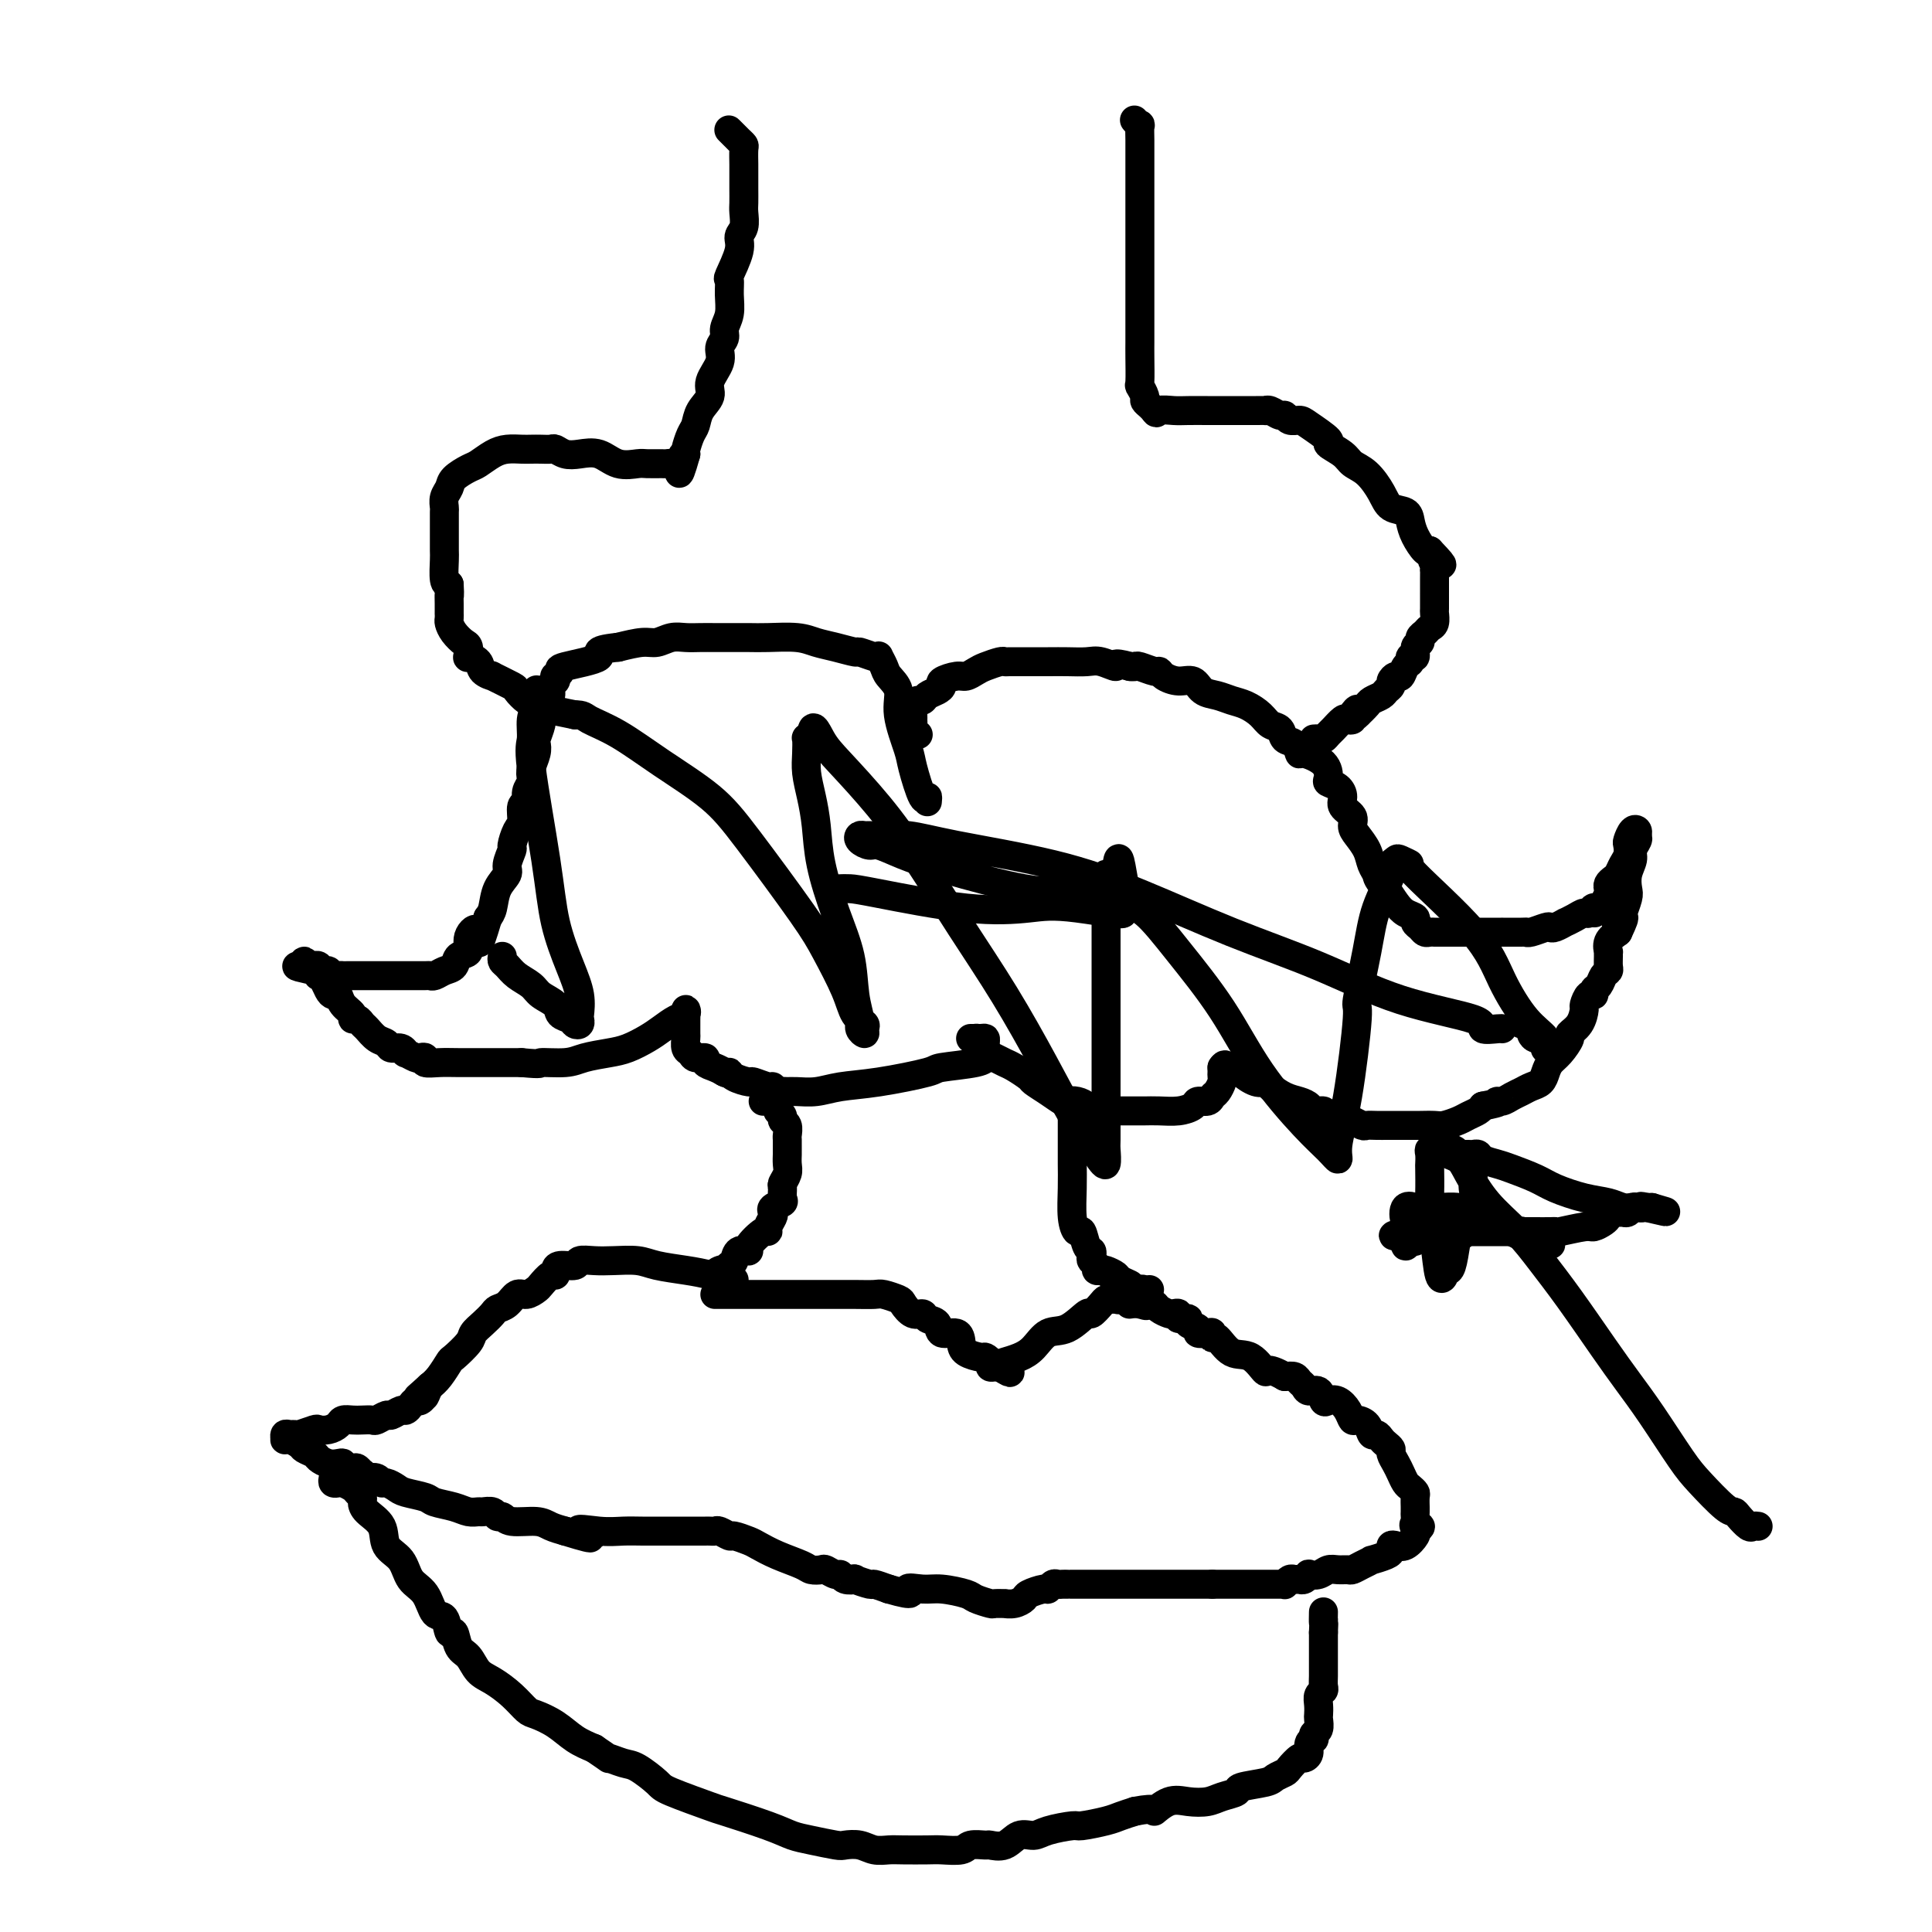 <svg viewBox='0 0 400 400' version='1.1' xmlns='http://www.w3.org/2000/svg' xmlns:xlink='http://www.w3.org/1999/xlink'><g fill='none' stroke='#000000' stroke-width='6' stroke-linecap='round' stroke-linejoin='round'><path d='M192,166c0.056,-0.585 0.112,-1.170 0,-1c-0.112,0.170 -0.392,1.095 -1,0c-0.608,-1.095 -1.543,-4.208 -2,-6c-0.457,-1.792 -0.437,-2.261 -1,-4c-0.563,-1.739 -1.710,-4.746 -2,-7c-0.290,-2.254 0.276,-3.753 0,-5c-0.276,-1.247 -1.395,-2.242 -2,-3c-0.605,-0.758 -0.695,-1.279 -1,-2c-0.305,-0.721 -0.825,-1.642 -1,-2c-0.175,-0.358 -0.006,-0.151 0,0c0.006,0.151 -0.151,0.248 -1,0c-0.849,-0.248 -2.391,-0.841 -3,-1c-0.609,-0.159 -0.284,0.115 -1,0c-0.716,-0.115 -2.473,-0.619 -4,-1c-1.527,-0.381 -2.825,-0.638 -4,-1c-1.175,-0.362 -2.229,-0.829 -4,-1c-1.771,-0.171 -4.259,-0.046 -6,0c-1.741,0.046 -2.734,0.013 -4,0c-1.266,-0.013 -2.803,-0.004 -4,0c-1.197,0.004 -2.053,0.005 -3,0c-0.947,-0.005 -1.984,-0.016 -3,0c-1.016,0.016 -2.010,0.060 -3,0c-0.990,-0.060 -1.977,-0.222 -3,0c-1.023,0.222 -2.083,0.829 -3,1c-0.917,0.171 -1.691,-0.094 -3,0c-1.309,0.094 -3.155,0.547 -5,1'/><path d='M128,134c-6.217,0.653 -3.260,1.284 -4,2c-0.740,0.716 -5.178,1.516 -7,2c-1.822,0.484 -1.028,0.654 -1,1c0.028,0.346 -0.709,0.870 -1,1c-0.291,0.130 -0.135,-0.135 0,0c0.135,0.135 0.247,0.669 0,1c-0.247,0.331 -0.855,0.460 -1,1c-0.145,0.540 0.172,1.490 0,2c-0.172,0.510 -0.834,0.578 -1,1c-0.166,0.422 0.166,1.198 0,2c-0.166,0.802 -0.828,1.632 -1,2c-0.172,0.368 0.146,0.276 0,1c-0.146,0.724 -0.757,2.264 -1,3c-0.243,0.736 -0.116,0.669 0,1c0.116,0.331 0.223,1.061 0,2c-0.223,0.939 -0.777,2.087 -1,3c-0.223,0.913 -0.116,1.591 0,2c0.116,0.409 0.242,0.551 0,1c-0.242,0.449 -0.852,1.207 -1,2c-0.148,0.793 0.167,1.621 0,2c-0.167,0.379 -0.814,0.309 -1,1c-0.186,0.691 0.090,2.142 0,3c-0.090,0.858 -0.544,1.121 -1,2c-0.456,0.879 -0.914,2.373 -1,3c-0.086,0.627 0.198,0.388 0,1c-0.198,0.612 -0.879,2.076 -1,3c-0.121,0.924 0.318,1.310 0,2c-0.318,0.690 -1.393,1.686 -2,3c-0.607,1.314 -0.745,2.947 -1,4c-0.255,1.053 -0.628,1.527 -1,2'/><path d='M101,190c-2.489,8.400 -1.713,4.401 -2,3c-0.287,-1.401 -1.638,-0.205 -2,1c-0.362,1.205 0.264,2.418 0,3c-0.264,0.582 -1.419,0.534 -2,1c-0.581,0.466 -0.587,1.445 -1,2c-0.413,0.555 -1.232,0.685 -2,1c-0.768,0.315 -1.486,0.817 -2,1c-0.514,0.183 -0.823,0.049 -1,0c-0.177,-0.049 -0.223,-0.013 -1,0c-0.777,0.013 -2.284,0.004 -3,0c-0.716,-0.004 -0.641,-0.001 -1,0c-0.359,0.001 -1.152,0.000 -2,0c-0.848,-0.000 -1.751,-0.000 -2,0c-0.249,0.000 0.158,-0.000 0,0c-0.158,0.000 -0.879,0.000 -2,0c-1.121,-0.000 -2.642,-0.000 -3,0c-0.358,0.000 0.446,0.001 0,0c-0.446,-0.001 -2.143,-0.004 -3,0c-0.857,0.004 -0.874,0.016 -1,0c-0.126,-0.016 -0.362,-0.061 -1,0c-0.638,0.061 -1.676,0.226 -2,0c-0.324,-0.226 0.068,-0.844 0,-1c-0.068,-0.156 -0.596,0.150 -1,0c-0.404,-0.150 -0.683,-0.756 -1,-1c-0.317,-0.244 -0.673,-0.127 -1,0c-0.327,0.127 -0.627,0.265 -1,0c-0.373,-0.265 -0.821,-0.933 -1,-1c-0.179,-0.067 -0.090,0.466 0,1'/><path d='M63,200c-3.788,-0.146 0.242,0.489 2,1c1.758,0.511 1.245,0.898 1,1c-0.245,0.102 -0.220,-0.079 0,0c0.220,0.079 0.635,0.419 1,1c0.365,0.581 0.680,1.402 1,2c0.320,0.598 0.645,0.973 1,1c0.355,0.027 0.739,-0.295 1,0c0.261,0.295 0.399,1.207 1,2c0.601,0.793 1.666,1.468 2,2c0.334,0.532 -0.062,0.920 0,1c0.062,0.080 0.584,-0.148 1,0c0.416,0.148 0.726,0.671 1,1c0.274,0.329 0.511,0.465 1,1c0.489,0.535 1.232,1.468 2,2c0.768,0.532 1.563,0.663 2,1c0.437,0.337 0.516,0.878 1,1c0.484,0.122 1.372,-0.177 2,0c0.628,0.177 0.996,0.831 1,1c0.004,0.169 -0.355,-0.147 0,0c0.355,0.147 1.424,0.757 2,1c0.576,0.243 0.658,0.118 1,0c0.342,-0.118 0.942,-0.228 1,0c0.058,0.228 -0.426,0.793 0,1c0.426,0.207 1.764,0.055 3,0c1.236,-0.055 2.371,-0.015 4,0c1.629,0.015 3.751,0.004 6,0c2.249,-0.004 4.624,-0.002 7,0'/><path d='M108,220c4.826,0.452 3.392,0.080 4,0c0.608,-0.080 3.258,0.130 5,0c1.742,-0.130 2.577,-0.601 4,-1c1.423,-0.399 3.434,-0.727 5,-1c1.566,-0.273 2.686,-0.493 4,-1c1.314,-0.507 2.821,-1.303 4,-2c1.179,-0.697 2.029,-1.294 3,-2c0.971,-0.706 2.064,-1.519 3,-2c0.936,-0.481 1.715,-0.629 2,-1c0.285,-0.371 0.076,-0.964 0,-1c-0.076,-0.036 -0.020,0.486 0,1c0.020,0.514 0.005,1.020 0,1c-0.005,-0.020 0.002,-0.567 0,0c-0.002,0.567 -0.013,2.247 0,3c0.013,0.753 0.050,0.579 0,1c-0.050,0.421 -0.187,1.436 0,2c0.187,0.564 0.697,0.676 1,1c0.303,0.324 0.399,0.860 1,1c0.601,0.140 1.708,-0.117 2,0c0.292,0.117 -0.229,0.608 0,1c0.229,0.392 1.208,0.683 2,1c0.792,0.317 1.396,0.658 2,1'/><path d='M150,222c1.451,0.730 1.079,0.056 1,0c-0.079,-0.056 0.136,0.506 1,1c0.864,0.494 2.378,0.921 3,1c0.622,0.079 0.352,-0.189 1,0c0.648,0.189 2.215,0.835 3,1c0.785,0.165 0.789,-0.152 1,0c0.211,0.152 0.628,0.774 1,1c0.372,0.226 0.698,0.057 1,0c0.302,-0.057 0.581,-0.003 1,0c0.419,0.003 0.978,-0.044 2,0c1.022,0.044 2.506,0.181 4,0c1.494,-0.181 2.999,-0.678 5,-1c2.001,-0.322 4.498,-0.468 8,-1c3.502,-0.532 8.010,-1.448 10,-2c1.990,-0.552 1.461,-0.738 3,-1c1.539,-0.262 5.144,-0.598 7,-1c1.856,-0.402 1.962,-0.868 2,-1c0.038,-0.132 0.009,0.070 0,0c-0.009,-0.070 0.004,-0.411 0,-1c-0.004,-0.589 -0.023,-1.426 0,-2c0.023,-0.574 0.089,-0.886 0,-1c-0.089,-0.114 -0.332,-0.031 -1,0c-0.668,0.031 -1.762,0.009 -2,0c-0.238,-0.009 0.381,-0.004 1,0'/><path d='M202,215c0.478,-0.369 1.674,1.210 2,2c0.326,0.790 -0.217,0.793 0,1c0.217,0.207 1.194,0.618 2,1c0.806,0.382 1.440,0.735 2,1c0.560,0.265 1.047,0.443 2,1c0.953,0.557 2.373,1.494 3,2c0.627,0.506 0.461,0.580 1,1c0.539,0.420 1.783,1.187 3,2c1.217,0.813 2.405,1.672 3,2c0.595,0.328 0.595,0.126 1,0c0.405,-0.126 1.216,-0.177 2,0c0.784,0.177 1.542,0.583 2,1c0.458,0.417 0.616,0.844 1,1c0.384,0.156 0.994,0.042 2,0c1.006,-0.042 2.407,-0.011 3,0c0.593,0.011 0.378,0.004 1,0c0.622,-0.004 2.083,-0.004 3,0c0.917,0.004 1.291,0.011 2,0c0.709,-0.011 1.752,-0.041 3,0c1.248,0.041 2.702,0.151 4,0c1.298,-0.151 2.442,-0.564 3,-1c0.558,-0.436 0.532,-0.894 1,-1c0.468,-0.106 1.432,0.140 2,0c0.568,-0.140 0.741,-0.667 1,-1c0.259,-0.333 0.605,-0.471 1,-1c0.395,-0.529 0.838,-1.448 1,-2c0.162,-0.552 0.043,-0.735 0,-1c-0.043,-0.265 -0.012,-0.610 0,-1c0.012,-0.390 0.003,-0.826 0,-1c-0.003,-0.174 -0.002,-0.087 0,0'/><path d='M253,221c0.665,-1.085 0.829,-0.297 1,0c0.171,0.297 0.351,0.103 1,0c0.649,-0.103 1.769,-0.117 2,0c0.231,0.117 -0.427,0.364 0,1c0.427,0.636 1.938,1.662 3,2c1.062,0.338 1.675,-0.012 2,0c0.325,0.012 0.362,0.385 1,1c0.638,0.615 1.877,1.470 3,2c1.123,0.530 2.129,0.733 3,1c0.871,0.267 1.607,0.597 2,1c0.393,0.403 0.443,0.877 1,1c0.557,0.123 1.620,-0.107 2,0c0.380,0.107 0.076,0.550 1,1c0.924,0.450 3.076,0.905 4,1c0.924,0.095 0.619,-0.171 1,0c0.381,0.171 1.447,0.778 2,1c0.553,0.222 0.593,0.060 1,0c0.407,-0.060 1.182,-0.016 2,0c0.818,0.016 1.679,0.004 2,0c0.321,-0.004 0.101,-0.000 1,0c0.899,0.000 2.916,-0.003 4,0c1.084,0.003 1.235,0.012 2,0c0.765,-0.012 2.145,-0.045 3,0c0.855,0.045 1.185,0.167 2,0c0.815,-0.167 2.115,-0.622 3,-1c0.885,-0.378 1.354,-0.679 2,-1c0.646,-0.321 1.470,-0.663 2,-1c0.530,-0.337 0.765,-0.668 1,-1'/><path d='M307,229c4.512,-0.858 3.292,-1.004 3,-1c-0.292,0.004 0.345,0.156 1,0c0.655,-0.156 1.327,-0.622 2,-1c0.673,-0.378 1.345,-0.668 2,-1c0.655,-0.332 1.291,-0.707 2,-1c0.709,-0.293 1.490,-0.506 2,-1c0.510,-0.494 0.748,-1.270 1,-2c0.252,-0.730 0.519,-1.416 1,-2c0.481,-0.584 1.176,-1.067 2,-2c0.824,-0.933 1.775,-2.314 2,-3c0.225,-0.686 -0.277,-0.675 0,-1c0.277,-0.325 1.332,-0.986 2,-2c0.668,-1.014 0.949,-2.380 1,-3c0.051,-0.620 -0.127,-0.494 0,-1c0.127,-0.506 0.559,-1.645 1,-2c0.441,-0.355 0.893,0.073 1,0c0.107,-0.073 -0.129,-0.649 0,-1c0.129,-0.351 0.623,-0.479 1,-1c0.377,-0.521 0.637,-1.436 1,-2c0.363,-0.564 0.830,-0.776 1,-1c0.170,-0.224 0.044,-0.458 0,-1c-0.044,-0.542 -0.006,-1.391 0,-2c0.006,-0.609 -0.019,-0.978 0,-1c0.019,-0.022 0.082,0.302 0,0c-0.082,-0.302 -0.309,-1.229 0,-2c0.309,-0.771 1.155,-1.385 2,-2'/><path d='M335,193c2.338,-4.898 0.683,-2.643 0,-2c-0.683,0.643 -0.393,-0.327 0,-1c0.393,-0.673 0.889,-1.051 1,-1c0.111,0.051 -0.162,0.529 0,0c0.162,-0.529 0.760,-2.067 1,-3c0.240,-0.933 0.121,-1.262 0,-2c-0.121,-0.738 -0.243,-1.885 0,-3c0.243,-1.115 0.850,-2.197 1,-3c0.150,-0.803 -0.159,-1.327 0,-2c0.159,-0.673 0.785,-1.494 1,-2c0.215,-0.506 0.019,-0.698 0,-1c-0.019,-0.302 0.139,-0.716 0,-1c-0.139,-0.284 -0.576,-0.438 -1,0c-0.424,0.438 -0.835,1.469 -1,2c-0.165,0.531 -0.086,0.562 0,1c0.086,0.438 0.177,1.283 0,2c-0.177,0.717 -0.622,1.306 -1,2c-0.378,0.694 -0.689,1.494 -1,2c-0.311,0.506 -0.622,0.717 -1,1c-0.378,0.283 -0.822,0.639 -1,1c-0.178,0.361 -0.089,0.725 0,1c0.089,0.275 0.178,0.459 0,1c-0.178,0.541 -0.622,1.440 -1,2c-0.378,0.560 -0.689,0.780 -1,1'/><path d='M331,188c-1.413,2.102 -0.947,0.357 -1,0c-0.053,-0.357 -0.625,0.674 -1,1c-0.375,0.326 -0.552,-0.053 -1,0c-0.448,0.053 -1.167,0.536 -2,1c-0.833,0.464 -1.779,0.908 -2,1c-0.221,0.092 0.284,-0.168 0,0c-0.284,0.168 -1.358,0.763 -2,1c-0.642,0.237 -0.851,0.116 -1,0c-0.149,-0.116 -0.238,-0.227 -1,0c-0.762,0.227 -2.196,0.793 -3,1c-0.804,0.207 -0.976,0.055 -1,0c-0.024,-0.055 0.102,-0.015 -1,0c-1.102,0.015 -3.430,0.004 -4,0c-0.570,-0.004 0.620,-0.001 0,0c-0.620,0.001 -3.048,0.000 -4,0c-0.952,-0.000 -0.426,-0.000 -1,0c-0.574,0.000 -2.248,0.000 -3,0c-0.752,-0.000 -0.584,-0.000 -1,0c-0.416,0.000 -1.417,0.000 -2,0c-0.583,-0.000 -0.748,-0.000 -1,0c-0.252,0.000 -0.593,0.001 -1,0c-0.407,-0.001 -0.882,-0.003 -1,0c-0.118,0.003 0.122,0.012 0,0c-0.122,-0.012 -0.605,-0.045 -1,0c-0.395,0.045 -0.700,0.167 -1,0c-0.300,-0.167 -0.594,-0.624 -1,-1c-0.406,-0.376 -0.924,-0.670 -1,-1c-0.076,-0.330 0.289,-0.697 0,-1c-0.289,-0.303 -1.232,-0.543 -2,-1c-0.768,-0.457 -1.362,-1.131 -2,-2c-0.638,-0.869 -1.319,-1.935 -2,-3'/><path d='M287,184c-1.948,-1.988 -1.819,-2.458 -2,-3c-0.181,-0.542 -0.673,-1.156 -1,-2c-0.327,-0.844 -0.487,-1.917 -1,-3c-0.513,-1.083 -1.377,-2.177 -2,-3c-0.623,-0.823 -1.006,-1.376 -1,-2c0.006,-0.624 0.400,-1.319 0,-2c-0.400,-0.681 -1.596,-1.347 -2,-2c-0.404,-0.653 -0.017,-1.295 0,-2c0.017,-0.705 -0.335,-1.475 -1,-2c-0.665,-0.525 -1.642,-0.804 -2,-1c-0.358,-0.196 -0.098,-0.308 0,-1c0.098,-0.692 0.033,-1.963 -1,-3c-1.033,-1.037 -3.035,-1.840 -4,-2c-0.965,-0.160 -0.892,0.323 -1,0c-0.108,-0.323 -0.398,-1.451 -1,-2c-0.602,-0.549 -1.515,-0.518 -2,-1c-0.485,-0.482 -0.542,-1.477 -1,-2c-0.458,-0.523 -1.319,-0.574 -2,-1c-0.681,-0.426 -1.184,-1.226 -2,-2c-0.816,-0.774 -1.947,-1.522 -3,-2c-1.053,-0.478 -2.028,-0.688 -3,-1c-0.972,-0.312 -1.941,-0.727 -3,-1c-1.059,-0.273 -2.206,-0.403 -3,-1c-0.794,-0.597 -1.233,-1.662 -2,-2c-0.767,-0.338 -1.862,0.049 -3,0c-1.138,-0.049 -2.318,-0.535 -3,-1c-0.682,-0.465 -0.865,-0.909 -1,-1c-0.135,-0.091 -0.222,0.172 -1,0c-0.778,-0.172 -2.248,-0.777 -3,-1c-0.752,-0.223 -0.786,-0.064 -1,0c-0.214,0.064 -0.607,0.032 -1,0'/><path d='M234,138c-4.245,-1.177 -2.857,-0.119 -3,0c-0.143,0.119 -1.816,-0.700 -3,-1c-1.184,-0.300 -1.879,-0.080 -3,0c-1.121,0.080 -2.668,0.022 -4,0c-1.332,-0.022 -2.449,-0.007 -4,0c-1.551,0.007 -3.536,0.005 -5,0c-1.464,-0.005 -2.409,-0.013 -3,0c-0.591,0.013 -0.830,0.046 -1,0c-0.170,-0.046 -0.271,-0.171 -1,0c-0.729,0.171 -2.088,0.637 -3,1c-0.912,0.363 -1.379,0.622 -2,1c-0.621,0.378 -1.398,0.875 -2,1c-0.602,0.125 -1.030,-0.121 -2,0c-0.970,0.121 -2.484,0.611 -3,1c-0.516,0.389 -0.036,0.678 0,1c0.036,0.322 -0.372,0.677 -1,1c-0.628,0.323 -1.475,0.615 -2,1c-0.525,0.385 -0.729,0.863 -1,1c-0.271,0.137 -0.608,-0.065 -1,0c-0.392,0.065 -0.838,0.398 -1,1c-0.162,0.602 -0.040,1.471 0,2c0.040,0.529 -0.003,0.716 0,1c0.003,0.284 0.052,0.664 0,1c-0.052,0.336 -0.206,0.629 0,1c0.206,0.371 0.773,0.820 1,1c0.227,0.180 0.113,0.090 0,0'/><path d='M151,27c-0.091,-0.090 -0.182,-0.181 0,0c0.182,0.181 0.637,0.633 1,1c0.363,0.367 0.633,0.650 1,1c0.367,0.350 0.830,0.768 1,1c0.170,0.232 0.046,0.279 0,1c-0.046,0.721 -0.013,2.117 0,3c0.013,0.883 0.005,1.251 0,2c-0.005,0.749 -0.006,1.877 0,3c0.006,1.123 0.018,2.241 0,3c-0.018,0.759 -0.065,1.160 0,2c0.065,0.840 0.242,2.118 0,3c-0.242,0.882 -0.902,1.369 -1,2c-0.098,0.631 0.367,1.407 0,3c-0.367,1.593 -1.567,4.002 -2,5c-0.433,0.998 -0.101,0.585 0,1c0.101,0.415 -0.030,1.658 0,3c0.030,1.342 0.220,2.784 0,4c-0.220,1.216 -0.852,2.205 -1,3c-0.148,0.795 0.186,1.395 0,2c-0.186,0.605 -0.894,1.214 -1,2c-0.106,0.786 0.389,1.748 0,3c-0.389,1.252 -1.662,2.796 -2,4c-0.338,1.204 0.260,2.070 0,3c-0.260,0.930 -1.376,1.923 -2,3c-0.624,1.077 -0.755,2.237 -1,3c-0.245,0.763 -0.604,1.128 -1,2c-0.396,0.872 -0.827,2.249 -1,3c-0.173,0.751 -0.086,0.875 0,1'/><path d='M142,94c-2.091,7.437 -1.318,2.529 -1,1c0.318,-1.529 0.180,0.323 0,1c-0.180,0.677 -0.403,0.181 -1,0c-0.597,-0.181 -1.569,-0.046 -2,0c-0.431,0.046 -0.319,0.005 -1,0c-0.681,-0.005 -2.153,0.027 -3,0c-0.847,-0.027 -1.070,-0.111 -2,0c-0.930,0.111 -2.568,0.418 -4,0c-1.432,-0.418 -2.659,-1.562 -4,-2c-1.341,-0.438 -2.796,-0.170 -4,0c-1.204,0.170 -2.157,0.242 -3,0c-0.843,-0.242 -1.576,-0.797 -2,-1c-0.424,-0.203 -0.539,-0.055 -1,0c-0.461,0.055 -1.267,0.017 -2,0c-0.733,-0.017 -1.394,-0.012 -2,0c-0.606,0.012 -1.158,0.030 -2,0c-0.842,-0.030 -1.973,-0.107 -3,0c-1.027,0.107 -1.948,0.399 -3,1c-1.052,0.601 -2.233,1.512 -3,2c-0.767,0.488 -1.120,0.555 -2,1c-0.880,0.445 -2.288,1.269 -3,2c-0.712,0.731 -0.727,1.369 -1,2c-0.273,0.631 -0.805,1.256 -1,2c-0.195,0.744 -0.052,1.607 0,2c0.052,0.393 0.014,0.316 0,1c-0.014,0.684 -0.005,2.131 0,3c0.005,0.869 0.004,1.161 0,2c-0.004,0.839 -0.011,2.225 0,3c0.011,0.775 0.042,0.939 0,2c-0.042,1.061 -0.155,3.017 0,4c0.155,0.983 0.577,0.991 1,1'/><path d='M93,121c0.155,3.150 0.042,2.024 0,2c-0.042,-0.024 -0.012,1.054 0,2c0.012,0.946 0.005,1.762 0,2c-0.005,0.238 -0.009,-0.101 0,0c0.009,0.101 0.030,0.642 0,1c-0.030,0.358 -0.113,0.535 0,1c0.113,0.465 0.421,1.220 1,2c0.579,0.780 1.430,1.584 2,2c0.570,0.416 0.858,0.444 1,1c0.142,0.556 0.138,1.642 0,2c-0.138,0.358 -0.409,-0.011 0,0c0.409,0.011 1.497,0.402 2,1c0.503,0.598 0.420,1.402 1,2c0.580,0.598 1.822,0.991 2,1c0.178,0.009 -0.710,-0.365 0,0c0.710,0.365 3.017,1.471 4,2c0.983,0.529 0.642,0.481 1,1c0.358,0.519 1.416,1.603 2,2c0.584,0.397 0.692,0.106 1,0c0.308,-0.106 0.814,-0.029 1,0c0.186,0.029 0.053,0.008 0,0c-0.053,-0.008 -0.027,-0.004 0,0'/><path d='M111,145c2.167,1.512 0.583,0.792 0,0c-0.583,-0.792 -0.167,-1.655 0,-2c0.167,-0.345 0.083,-0.173 0,0'/><path d='M235,25c-0.113,-0.135 -0.226,-0.270 0,0c0.226,0.270 0.793,0.946 1,1c0.207,0.054 0.056,-0.513 0,0c-0.056,0.513 -0.015,2.106 0,3c0.015,0.894 0.004,1.089 0,2c-0.004,0.911 -0.001,2.539 0,4c0.001,1.461 0.000,2.754 0,4c-0.000,1.246 -0.000,2.445 0,4c0.000,1.555 0.000,3.465 0,5c-0.000,1.535 -0.000,2.694 0,4c0.000,1.306 0.000,2.757 0,4c-0.000,1.243 -0.000,2.276 0,3c0.000,0.724 0.000,1.138 0,2c-0.000,0.862 -0.000,2.171 0,3c0.000,0.829 0.000,1.179 0,2c-0.000,0.821 -0.001,2.113 0,3c0.001,0.887 0.004,1.369 0,2c-0.004,0.631 -0.016,1.412 0,3c0.016,1.588 0.060,3.984 0,5c-0.060,1.016 -0.223,0.654 0,1c0.223,0.346 0.833,1.402 1,2c0.167,0.598 -0.109,0.738 0,1c0.109,0.262 0.603,0.646 1,1c0.397,0.354 0.699,0.677 1,1'/><path d='M239,85c0.542,0.928 0.399,0.249 1,0c0.601,-0.249 1.948,-0.067 3,0c1.052,0.067 1.810,0.018 3,0c1.190,-0.018 2.811,-0.005 4,0c1.189,0.005 1.944,0.001 3,0c1.056,-0.001 2.412,-0.000 3,0c0.588,0.000 0.408,-0.001 1,0c0.592,0.001 1.955,0.004 3,0c1.045,-0.004 1.772,-0.016 2,0c0.228,0.016 -0.042,0.061 0,0c0.042,-0.061 0.396,-0.227 1,0c0.604,0.227 1.457,0.846 2,1c0.543,0.154 0.774,-0.158 1,0c0.226,0.158 0.446,0.787 1,1c0.554,0.213 1.440,0.010 2,0c0.560,-0.010 0.792,0.172 2,1c1.208,0.828 3.390,2.303 4,3c0.610,0.697 -0.352,0.616 0,1c0.352,0.384 2.018,1.234 3,2c0.982,0.766 1.279,1.447 2,2c0.721,0.553 1.867,0.976 3,2c1.133,1.024 2.253,2.647 3,4c0.747,1.353 1.121,2.437 2,3c0.879,0.563 2.263,0.607 3,1c0.737,0.393 0.826,1.136 1,2c0.174,0.864 0.431,1.848 1,3c0.569,1.152 1.448,2.472 2,3c0.552,0.528 0.776,0.264 1,0'/><path d='M296,114c4.403,4.587 1.912,2.554 1,2c-0.912,-0.554 -0.244,0.371 0,1c0.244,0.629 0.065,0.960 0,1c-0.065,0.040 -0.017,-0.213 0,0c0.017,0.213 0.004,0.892 0,2c-0.004,1.108 -0.000,2.643 0,3c0.000,0.357 -0.003,-0.466 0,0c0.003,0.466 0.012,2.219 0,3c-0.012,0.781 -0.046,0.590 0,1c0.046,0.410 0.171,1.419 0,2c-0.171,0.581 -0.638,0.732 -1,1c-0.362,0.268 -0.618,0.654 -1,1c-0.382,0.346 -0.891,0.652 -1,1c-0.109,0.348 0.182,0.738 0,1c-0.182,0.262 -0.836,0.398 -1,1c-0.164,0.602 0.163,1.672 0,2c-0.163,0.328 -0.817,-0.085 -1,0c-0.183,0.085 0.105,0.667 0,1c-0.105,0.333 -0.602,0.418 -1,1c-0.398,0.582 -0.698,1.662 -1,2c-0.302,0.338 -0.605,-0.064 -1,0c-0.395,0.064 -0.883,0.594 -1,1c-0.117,0.406 0.137,0.686 0,1c-0.137,0.314 -0.667,0.661 -1,1c-0.333,0.339 -0.471,0.668 -1,1c-0.529,0.332 -1.450,0.666 -2,1c-0.550,0.334 -0.729,0.667 -1,1c-0.271,0.333 -0.636,0.667 -1,1'/><path d='M282,147c-2.483,2.740 -1.189,0.589 -1,0c0.189,-0.589 -0.727,0.385 -1,1c-0.273,0.615 0.096,0.871 0,1c-0.096,0.129 -0.656,0.129 -1,0c-0.344,-0.129 -0.473,-0.388 -1,0c-0.527,0.388 -1.451,1.425 -2,2c-0.549,0.575 -0.722,0.690 -1,1c-0.278,0.310 -0.662,0.815 -1,1c-0.338,0.185 -0.629,0.050 -1,0c-0.371,-0.050 -0.820,-0.014 -1,0c-0.180,0.014 -0.090,0.007 0,0'/><path d='M158,228c0.301,-0.006 0.601,-0.013 1,0c0.399,0.013 0.895,0.045 1,0c0.105,-0.045 -0.183,-0.166 0,0c0.183,0.166 0.837,0.621 1,1c0.163,0.379 -0.167,0.683 0,1c0.167,0.317 0.829,0.647 1,1c0.171,0.353 -0.150,0.728 0,1c0.150,0.272 0.772,0.439 1,1c0.228,0.561 0.061,1.515 0,2c-0.061,0.485 -0.015,0.500 0,1c0.015,0.500 0.000,1.486 0,2c-0.000,0.514 0.014,0.556 0,1c-0.014,0.444 -0.057,1.288 0,2c0.057,0.712 0.213,1.290 0,2c-0.213,0.710 -0.797,1.552 -1,2c-0.203,0.448 -0.027,0.501 0,1c0.027,0.499 -0.097,1.442 0,2c0.097,0.558 0.414,0.730 0,1c-0.414,0.270 -1.561,0.637 -2,1c-0.439,0.363 -0.171,0.721 0,1c0.171,0.279 0.244,0.477 0,1c-0.244,0.523 -0.806,1.370 -1,2c-0.194,0.630 -0.020,1.043 0,1c0.020,-0.043 -0.113,-0.541 -1,0c-0.887,0.541 -2.528,2.120 -3,3c-0.472,0.880 0.224,1.061 0,1c-0.224,-0.061 -1.368,-0.362 -2,0c-0.632,0.362 -0.752,1.389 -1,2c-0.248,0.611 -0.624,0.805 -1,1'/><path d='M151,262c-1.596,2.408 -0.088,1.429 0,1c0.088,-0.429 -1.246,-0.308 -2,0c-0.754,0.308 -0.930,0.802 -1,1c-0.070,0.198 -0.035,0.099 0,0'/><path d='M222,228c-0.000,0.259 -0.000,0.518 0,1c0.000,0.482 0.000,1.186 0,2c-0.000,0.814 -0.001,1.736 0,3c0.001,1.264 0.003,2.869 0,4c-0.003,1.131 -0.012,1.789 0,3c0.012,1.211 0.044,2.976 0,5c-0.044,2.024 -0.166,4.307 0,6c0.166,1.693 0.619,2.796 1,3c0.381,0.204 0.689,-0.492 1,0c0.311,0.492 0.623,2.173 1,3c0.377,0.827 0.818,0.800 1,1c0.182,0.200 0.105,0.628 0,1c-0.105,0.372 -0.236,0.687 0,1c0.236,0.313 0.841,0.623 1,1c0.159,0.377 -0.128,0.822 0,1c0.128,0.178 0.672,0.091 1,0c0.328,-0.091 0.442,-0.185 1,0c0.558,0.185 1.561,0.648 2,1c0.439,0.352 0.314,0.591 1,1c0.686,0.409 2.184,0.986 2,1c-0.184,0.014 -2.050,-0.535 -3,-1c-0.950,-0.465 -0.986,-0.847 -1,-1c-0.014,-0.153 -0.007,-0.076 0,0'/><path d='M148,268c0.182,-0.000 0.365,-0.000 1,0c0.635,0.000 1.723,0.000 2,0c0.277,-0.000 -0.257,-0.000 0,0c0.257,0.000 1.307,0.000 2,0c0.693,-0.000 1.031,-0.000 2,0c0.969,0.000 2.571,0.000 5,0c2.429,-0.000 5.685,-0.001 8,0c2.315,0.001 3.689,0.004 5,0c1.311,-0.004 2.560,-0.013 4,0c1.440,0.013 3.071,0.050 4,0c0.929,-0.050 1.156,-0.186 2,0c0.844,0.186 2.305,0.694 3,1c0.695,0.306 0.624,0.409 1,1c0.376,0.591 1.198,1.669 2,2c0.802,0.331 1.584,-0.085 2,0c0.416,0.085 0.465,0.669 1,1c0.535,0.331 1.556,0.407 2,1c0.444,0.593 0.312,1.704 1,2c0.688,0.296 2.197,-0.223 3,0c0.803,0.223 0.899,1.187 1,2c0.101,0.813 0.208,1.476 1,2c0.792,0.524 2.268,0.911 3,1c0.732,0.089 0.721,-0.120 1,0c0.279,0.120 0.848,0.568 1,1c0.152,0.432 -0.113,0.847 0,1c0.113,0.153 0.604,0.044 1,0c0.396,-0.044 0.698,-0.022 1,0'/><path d='M207,283c3.513,2.215 1.797,0.754 1,0c-0.797,-0.754 -0.675,-0.801 0,-1c0.675,-0.199 1.905,-0.548 3,-1c1.095,-0.452 2.057,-1.005 3,-2c0.943,-0.995 1.867,-2.431 3,-3c1.133,-0.569 2.475,-0.272 4,-1c1.525,-0.728 3.235,-2.482 4,-3c0.765,-0.518 0.586,0.201 1,0c0.414,-0.201 1.420,-1.321 2,-2c0.580,-0.679 0.733,-0.918 1,-1c0.267,-0.082 0.649,-0.008 1,0c0.351,0.008 0.673,-0.051 1,0c0.327,0.051 0.661,0.211 1,0c0.339,-0.211 0.682,-0.792 1,-1c0.318,-0.208 0.610,-0.042 1,0c0.390,0.042 0.879,-0.041 1,0c0.121,0.041 -0.125,0.207 0,0c0.125,-0.207 0.621,-0.788 1,-1c0.379,-0.212 0.640,-0.057 1,0c0.360,0.057 0.817,0.016 1,0c0.183,-0.016 0.091,-0.008 0,0'/><path d='M152,265c-0.436,0.006 -0.873,0.013 -1,0c-0.127,-0.013 0.055,-0.045 0,0c-0.055,0.045 -0.348,0.166 -1,0c-0.652,-0.166 -1.665,-0.619 -3,-1c-1.335,-0.381 -2.993,-0.690 -5,-1c-2.007,-0.310 -4.363,-0.620 -6,-1c-1.637,-0.380 -2.555,-0.830 -4,-1c-1.445,-0.170 -3.417,-0.060 -5,0c-1.583,0.060 -2.778,0.071 -4,0c-1.222,-0.071 -2.470,-0.225 -3,0c-0.530,0.225 -0.340,0.829 -1,1c-0.660,0.171 -2.170,-0.091 -3,0c-0.830,0.091 -0.981,0.535 -1,1c-0.019,0.465 0.094,0.952 0,1c-0.094,0.048 -0.395,-0.343 -1,0c-0.605,0.343 -1.513,1.419 -2,2c-0.487,0.581 -0.554,0.667 -1,1c-0.446,0.333 -1.270,0.915 -2,1c-0.730,0.085 -1.364,-0.325 -2,0c-0.636,0.325 -1.274,1.386 -2,2c-0.726,0.614 -1.540,0.782 -2,1c-0.460,0.218 -0.565,0.486 -1,1c-0.435,0.514 -1.201,1.274 -2,2c-0.799,0.726 -1.632,1.420 -2,2c-0.368,0.580 -0.273,1.048 -1,2c-0.727,0.952 -2.277,2.389 -3,3c-0.723,0.611 -0.618,0.395 -1,1c-0.382,0.605 -1.252,2.030 -2,3c-0.748,0.970 -1.374,1.485 -2,2'/><path d='M89,287c-4.400,4.029 -1.900,1.601 -1,1c0.900,-0.601 0.200,0.626 0,1c-0.200,0.374 0.101,-0.106 0,0c-0.101,0.106 -0.603,0.798 -1,1c-0.397,0.202 -0.688,-0.085 -1,0c-0.312,0.085 -0.646,0.544 -1,1c-0.354,0.456 -0.729,0.911 -1,1c-0.271,0.089 -0.439,-0.186 -1,0c-0.561,0.186 -1.515,0.834 -2,1c-0.485,0.166 -0.500,-0.152 -1,0c-0.500,0.152 -1.486,0.772 -2,1c-0.514,0.228 -0.557,0.064 -1,0c-0.443,-0.064 -1.287,-0.028 -2,0c-0.713,0.028 -1.294,0.046 -2,0c-0.706,-0.046 -1.535,-0.157 -2,0c-0.465,0.157 -0.566,0.582 -1,1c-0.434,0.418 -1.201,0.830 -2,1c-0.799,0.170 -1.628,0.098 -2,0c-0.372,-0.098 -0.285,-0.224 -1,0c-0.715,0.224 -2.230,0.796 -3,1c-0.770,0.204 -0.795,0.041 -1,0c-0.205,-0.041 -0.588,0.041 -1,0c-0.412,-0.041 -0.851,-0.204 -1,0c-0.149,0.204 -0.009,0.776 0,1c0.009,0.224 -0.113,0.099 0,0c0.113,-0.099 0.461,-0.171 1,0c0.539,0.171 1.270,0.586 2,1'/><path d='M62,299c0.579,0.487 0.526,0.705 1,1c0.474,0.295 1.476,0.666 2,1c0.524,0.334 0.569,0.629 1,1c0.431,0.371 1.247,0.818 2,1c0.753,0.182 1.444,0.100 2,0c0.556,-0.100 0.976,-0.219 1,0c0.024,0.219 -0.347,0.776 0,1c0.347,0.224 1.413,0.116 2,0c0.587,-0.116 0.695,-0.241 1,0c0.305,0.241 0.806,0.848 1,1c0.194,0.152 0.080,-0.151 0,0c-0.080,0.151 -0.124,0.758 0,1c0.124,0.242 0.418,0.120 1,0c0.582,-0.120 1.452,-0.240 2,0c0.548,0.240 0.774,0.838 1,1c0.226,0.162 0.453,-0.111 1,0c0.547,0.111 1.413,0.607 2,1c0.587,0.393 0.895,0.683 2,1c1.105,0.317 3.007,0.659 4,1c0.993,0.341 1.077,0.680 2,1c0.923,0.320 2.685,0.621 4,1c1.315,0.379 2.184,0.838 3,1c0.816,0.162 1.581,0.028 2,0c0.419,-0.028 0.494,0.049 1,0c0.506,-0.049 1.444,-0.224 2,0c0.556,0.224 0.728,0.848 1,1c0.272,0.152 0.642,-0.166 1,0c0.358,0.166 0.704,0.818 2,1c1.296,0.182 3.541,-0.105 5,0c1.459,0.105 2.131,0.601 3,1c0.869,0.399 1.934,0.699 3,1'/><path d='M117,317c9.013,2.785 4.044,0.746 3,0c-1.044,-0.746 1.835,-0.200 4,0c2.165,0.200 3.615,0.054 5,0c1.385,-0.054 2.703,-0.014 4,0c1.297,0.014 2.572,0.004 4,0c1.428,-0.004 3.009,-0.001 4,0c0.991,0.001 1.393,0.000 2,0c0.607,-0.000 1.420,0.000 2,0c0.580,-0.000 0.928,-0.001 1,0c0.072,0.001 -0.131,0.004 0,0c0.131,-0.004 0.596,-0.016 1,0c0.404,0.016 0.745,0.060 1,0c0.255,-0.060 0.423,-0.224 1,0c0.577,0.224 1.562,0.836 2,1c0.438,0.164 0.327,-0.121 1,0c0.673,0.121 2.130,0.649 3,1c0.870,0.351 1.154,0.525 2,1c0.846,0.475 2.253,1.251 4,2c1.747,0.749 3.834,1.473 5,2c1.166,0.527 1.412,0.858 2,1c0.588,0.142 1.518,0.094 2,0c0.482,-0.094 0.516,-0.235 1,0c0.484,0.235 1.419,0.847 2,1c0.581,0.153 0.808,-0.151 1,0c0.192,0.151 0.351,0.758 1,1c0.649,0.242 1.790,0.120 2,0c0.210,-0.120 -0.511,-0.238 0,0c0.511,0.238 2.253,0.833 3,1c0.747,0.167 0.499,-0.095 1,0c0.501,0.095 1.750,0.548 3,1'/><path d='M184,329c6.338,1.853 4.182,0.485 4,0c-0.182,-0.485 1.608,-0.088 3,0c1.392,0.088 2.385,-0.134 4,0c1.615,0.134 3.852,0.624 5,1c1.148,0.376 1.206,0.636 2,1c0.794,0.364 2.323,0.830 3,1c0.677,0.170 0.500,0.042 1,0c0.500,-0.042 1.676,0.000 2,0c0.324,-0.000 -0.204,-0.043 0,0c0.204,0.043 1.140,0.170 2,0c0.860,-0.170 1.645,-0.638 2,-1c0.355,-0.362 0.280,-0.619 1,-1c0.720,-0.381 2.234,-0.887 3,-1c0.766,-0.113 0.782,0.166 1,0c0.218,-0.166 0.637,-0.776 1,-1c0.363,-0.224 0.668,-0.060 1,0c0.332,0.060 0.689,0.016 1,0c0.311,-0.016 0.574,-0.004 1,0c0.426,0.004 1.015,0.001 1,0c-0.015,-0.001 -0.634,-0.000 0,0c0.634,0.000 2.519,0.000 4,0c1.481,-0.000 2.557,-0.000 4,0c1.443,0.000 3.253,0.000 5,0c1.747,-0.000 3.429,-0.000 5,0c1.571,0.000 3.029,0.000 4,0c0.971,-0.000 1.454,-0.000 2,0c0.546,0.000 1.156,0.000 2,0c0.844,-0.000 1.922,-0.000 3,0'/><path d='M251,328c5.368,-0.000 2.789,-0.000 2,0c-0.789,0.000 0.211,0.000 1,0c0.789,-0.000 1.367,-0.000 2,0c0.633,0.000 1.321,0.000 2,0c0.679,-0.000 1.349,-0.000 2,0c0.651,0.000 1.284,0.001 2,0c0.716,-0.001 1.515,-0.004 2,0c0.485,0.004 0.655,0.015 1,0c0.345,-0.015 0.866,-0.057 1,0c0.134,0.057 -0.119,0.212 0,0c0.119,-0.212 0.611,-0.793 1,-1c0.389,-0.207 0.677,-0.042 1,0c0.323,0.042 0.681,-0.040 1,0c0.319,0.040 0.599,0.203 1,0c0.401,-0.203 0.922,-0.772 1,-1c0.078,-0.228 -0.288,-0.114 0,0c0.288,0.114 1.228,0.227 2,0c0.772,-0.227 1.375,-0.796 2,-1c0.625,-0.204 1.272,-0.045 2,0c0.728,0.045 1.537,-0.026 2,0c0.463,0.026 0.579,0.147 1,0c0.421,-0.147 1.146,-0.564 2,-1c0.854,-0.436 1.836,-0.891 2,-1c0.164,-0.109 -0.490,0.128 0,0c0.490,-0.128 2.123,-0.621 3,-1c0.877,-0.379 0.999,-0.644 1,-1c0.001,-0.356 -0.119,-0.803 0,-1c0.119,-0.197 0.475,-0.146 1,0c0.525,0.146 1.218,0.385 2,0c0.782,-0.385 1.652,-1.396 2,-2c0.348,-0.604 0.174,-0.802 0,-1'/><path d='M293,317c2.166,-1.417 0.580,-0.958 0,-1c-0.580,-0.042 -0.155,-0.584 0,-1c0.155,-0.416 0.041,-0.707 0,-1c-0.041,-0.293 -0.010,-0.589 0,-1c0.010,-0.411 -0.000,-0.936 0,-1c0.000,-0.064 0.011,0.335 0,0c-0.011,-0.335 -0.045,-1.402 0,-2c0.045,-0.598 0.167,-0.726 0,-1c-0.167,-0.274 -0.623,-0.693 -1,-1c-0.377,-0.307 -0.675,-0.502 -1,-1c-0.325,-0.498 -0.679,-1.299 -1,-2c-0.321,-0.701 -0.611,-1.301 -1,-2c-0.389,-0.699 -0.878,-1.498 -1,-2c-0.122,-0.502 0.122,-0.707 0,-1c-0.122,-0.293 -0.609,-0.673 -1,-1c-0.391,-0.327 -0.686,-0.599 -1,-1c-0.314,-0.401 -0.648,-0.929 -1,-1c-0.352,-0.071 -0.724,0.315 -1,0c-0.276,-0.315 -0.458,-1.332 -1,-2c-0.542,-0.668 -1.444,-0.989 -2,-1c-0.556,-0.011 -0.765,0.286 -1,0c-0.235,-0.286 -0.496,-1.156 -1,-2c-0.504,-0.844 -1.252,-1.661 -2,-2c-0.748,-0.339 -1.496,-0.199 -2,0c-0.504,0.199 -0.765,0.457 -1,0c-0.235,-0.457 -0.443,-1.629 -1,-2c-0.557,-0.371 -1.461,0.058 -2,0c-0.539,-0.058 -0.711,-0.603 -1,-1c-0.289,-0.397 -0.693,-0.645 -1,-1c-0.307,-0.355 -0.516,-0.816 -1,-1c-0.484,-0.184 -1.242,-0.092 -2,0'/><path d='M266,285c-4.181,-2.368 -3.632,-0.787 -4,-1c-0.368,-0.213 -1.653,-2.218 -3,-3c-1.347,-0.782 -2.755,-0.339 -4,-1c-1.245,-0.661 -2.328,-2.425 -3,-3c-0.672,-0.575 -0.934,0.039 -1,0c-0.066,-0.039 0.065,-0.731 0,-1c-0.065,-0.269 -0.327,-0.115 -1,0c-0.673,0.115 -1.757,0.189 -2,0c-0.243,-0.189 0.356,-0.643 0,-1c-0.356,-0.357 -1.668,-0.618 -2,-1c-0.332,-0.382 0.315,-0.886 0,-1c-0.315,-0.114 -1.594,0.163 -2,0c-0.406,-0.163 0.060,-0.765 0,-1c-0.060,-0.235 -0.646,-0.102 -1,0c-0.354,0.102 -0.476,0.172 -1,0c-0.524,-0.172 -1.449,-0.585 -2,-1c-0.551,-0.415 -0.729,-0.833 -1,-1c-0.271,-0.167 -0.636,-0.084 -1,0'/><path d='M238,270c-4.530,-2.321 -1.853,-0.622 -1,0c0.853,0.622 -0.116,0.167 -1,0c-0.884,-0.167 -1.681,-0.048 -2,0c-0.319,0.048 -0.159,0.024 0,0'/><path d='M69,306c-0.098,0.416 -0.195,0.832 0,1c0.195,0.168 0.683,0.087 1,0c0.317,-0.087 0.463,-0.179 1,0c0.537,0.179 1.465,0.628 2,1c0.535,0.372 0.676,0.668 1,1c0.324,0.332 0.830,0.701 1,1c0.170,0.299 0.003,0.529 0,1c-0.003,0.471 0.158,1.183 1,2c0.842,0.817 2.365,1.739 3,3c0.635,1.261 0.382,2.861 1,4c0.618,1.139 2.106,1.819 3,3c0.894,1.181 1.195,2.864 2,4c0.805,1.136 2.114,1.723 3,3c0.886,1.277 1.350,3.242 2,4c0.650,0.758 1.487,0.309 2,1c0.513,0.691 0.703,2.521 1,3c0.297,0.479 0.700,-0.392 1,0c0.300,0.392 0.495,2.047 1,3c0.505,0.953 1.319,1.205 2,2c0.681,0.795 1.231,2.135 2,3c0.769,0.865 1.759,1.256 3,2c1.241,0.744 2.733,1.841 4,3c1.267,1.159 2.309,2.380 3,3c0.691,0.620 1.031,0.641 2,1c0.969,0.359 2.569,1.058 4,2c1.431,0.942 2.695,2.126 4,3c1.305,0.874 2.653,1.437 4,2'/><path d='M123,362c4.243,2.872 2.849,2.052 3,2c0.151,-0.052 1.845,0.662 3,1c1.155,0.338 1.769,0.298 3,1c1.231,0.702 3.077,2.145 4,3c0.923,0.855 0.921,1.122 3,2c2.079,0.878 6.238,2.368 8,3c1.762,0.632 1.127,0.408 3,1c1.873,0.592 6.255,2.001 9,3c2.745,0.999 3.855,1.587 5,2c1.145,0.413 2.326,0.650 4,1c1.674,0.350 3.841,0.812 5,1c1.159,0.188 1.308,0.103 2,0c0.692,-0.103 1.925,-0.224 3,0c1.075,0.224 1.991,0.792 3,1c1.009,0.208 2.113,0.057 3,0c0.887,-0.057 1.559,-0.019 3,0c1.441,0.019 3.651,0.019 5,0c1.349,-0.019 1.837,-0.058 3,0c1.163,0.058 3.000,0.214 4,0c1.000,-0.214 1.163,-0.797 2,-1c0.837,-0.203 2.349,-0.025 3,0c0.651,0.025 0.440,-0.101 1,0c0.560,0.101 1.891,0.429 3,0c1.109,-0.429 1.995,-1.617 3,-2c1.005,-0.383 2.128,0.038 3,0c0.872,-0.038 1.493,-0.535 3,-1c1.507,-0.465 3.901,-0.898 5,-1c1.099,-0.102 0.903,0.127 2,0c1.097,-0.127 3.488,-0.611 5,-1c1.512,-0.389 2.146,-0.683 3,-1c0.854,-0.317 1.927,-0.659 3,-1'/><path d='M235,375c4.951,-0.962 3.828,0.131 4,0c0.172,-0.131 1.637,-1.488 3,-2c1.363,-0.512 2.623,-0.179 4,0c1.377,0.179 2.870,0.203 4,0c1.130,-0.203 1.898,-0.632 3,-1c1.102,-0.368 2.537,-0.676 3,-1c0.463,-0.324 -0.046,-0.663 1,-1c1.046,-0.337 3.646,-0.672 5,-1c1.354,-0.328 1.462,-0.648 2,-1c0.538,-0.352 1.507,-0.738 2,-1c0.493,-0.262 0.509,-0.402 1,-1c0.491,-0.598 1.456,-1.653 2,-2c0.544,-0.347 0.668,0.013 1,0c0.332,-0.013 0.873,-0.399 1,-1c0.127,-0.601 -0.158,-1.417 0,-2c0.158,-0.583 0.760,-0.934 1,-1c0.240,-0.066 0.117,0.152 0,0c-0.117,-0.152 -0.227,-0.673 0,-1c0.227,-0.327 0.792,-0.458 1,-1c0.208,-0.542 0.060,-1.493 0,-2c-0.060,-0.507 -0.030,-0.569 0,-1c0.030,-0.431 0.061,-1.232 0,-2c-0.061,-0.768 -0.212,-1.504 0,-2c0.212,-0.496 0.789,-0.752 1,-1c0.211,-0.248 0.057,-0.489 0,-1c-0.057,-0.511 -0.015,-1.292 0,-2c0.015,-0.708 0.004,-1.342 0,-2c-0.004,-0.658 -0.001,-1.341 0,-2c0.001,-0.659 0.000,-1.293 0,-2c-0.000,-0.707 -0.000,-1.488 0,-2c0.000,-0.512 0.000,-0.756 0,-1'/><path d='M274,338c0.155,-3.426 0.041,-1.990 0,-2c-0.041,-0.010 -0.011,-1.464 0,-2c0.011,-0.536 0.003,-0.153 0,0c-0.003,0.153 -0.002,0.077 0,0'/><path d='M104,198c-0.074,0.357 -0.149,0.715 0,1c0.149,0.285 0.520,0.499 1,1c0.480,0.501 1.069,1.290 2,2c0.931,0.710 2.204,1.342 3,2c0.796,0.658 1.116,1.343 2,2c0.884,0.657 2.332,1.287 3,2c0.668,0.713 0.557,1.508 1,2c0.443,0.492 1.439,0.681 2,1c0.561,0.319 0.688,0.768 1,1c0.312,0.232 0.811,0.246 1,0c0.189,-0.246 0.069,-0.753 0,-1c-0.069,-0.247 -0.086,-0.233 0,-1c0.086,-0.767 0.274,-2.313 0,-4c-0.274,-1.687 -1.012,-3.514 -2,-6c-0.988,-2.486 -2.227,-5.632 -3,-9c-0.773,-3.368 -1.080,-6.959 -2,-13c-0.920,-6.041 -2.454,-14.533 -3,-19c-0.546,-4.467 -0.104,-4.910 0,-6c0.104,-1.090 -0.130,-2.829 0,-4c0.130,-1.171 0.623,-1.775 1,-2c0.377,-0.225 0.637,-0.071 1,0c0.363,0.071 0.828,0.057 1,0c0.172,-0.057 0.049,-0.159 1,0c0.951,0.159 2.975,0.580 5,1'/><path d='M119,148c1.817,-0.037 1.858,0.371 3,1c1.142,0.629 3.383,1.479 6,3c2.617,1.521 5.609,3.712 9,6c3.391,2.288 7.181,4.673 10,7c2.819,2.327 4.666,4.594 8,9c3.334,4.406 8.155,10.949 11,15c2.845,4.051 3.715,5.610 5,8c1.285,2.390 2.986,5.612 4,8c1.014,2.388 1.339,3.944 2,5c0.661,1.056 1.656,1.613 2,2c0.344,0.387 0.036,0.602 0,1c-0.036,0.398 0.199,0.977 0,1c-0.199,0.023 -0.832,-0.509 -1,-1c-0.168,-0.491 0.130,-0.940 0,-2c-0.130,-1.060 -0.689,-2.733 -1,-5c-0.311,-2.267 -0.373,-5.130 -1,-8c-0.627,-2.870 -1.818,-5.748 -3,-9c-1.182,-3.252 -2.355,-6.880 -3,-10c-0.645,-3.120 -0.761,-5.733 -1,-8c-0.239,-2.267 -0.601,-4.187 -1,-6c-0.399,-1.813 -0.836,-3.519 -1,-5c-0.164,-1.481 -0.054,-2.737 0,-4c0.054,-1.263 0.053,-2.532 0,-3c-0.053,-0.468 -0.158,-0.134 0,0c0.158,0.134 0.579,0.067 1,0'/><path d='M168,153c0.004,-4.214 1.015,-1.750 2,0c0.985,1.750 1.944,2.786 4,5c2.056,2.214 5.210,5.606 8,9c2.790,3.394 5.217,6.789 8,11c2.783,4.211 5.922,9.239 9,14c3.078,4.761 6.097,9.254 9,14c2.903,4.746 5.692,9.744 8,14c2.308,4.256 4.135,7.768 6,11c1.865,3.232 3.768,6.182 5,8c1.232,1.818 1.794,2.503 2,2c0.206,-0.503 0.055,-2.193 0,-3c-0.055,-0.807 -0.015,-0.731 0,-2c0.015,-1.269 0.004,-3.881 0,-6c-0.004,-2.119 -0.001,-3.744 0,-6c0.001,-2.256 0.000,-5.144 0,-8c-0.000,-2.856 -0.000,-5.679 0,-8c0.000,-2.321 0.000,-4.141 0,-7c-0.000,-2.859 -0.002,-6.756 0,-9c0.002,-2.244 0.006,-2.833 0,-4c-0.006,-1.167 -0.022,-2.911 0,-4c0.022,-1.089 0.083,-1.524 0,-2c-0.083,-0.476 -0.309,-0.993 0,-1c0.309,-0.007 1.155,0.497 2,1'/><path d='M231,182c0.601,-8.888 1.104,-1.608 2,2c0.896,3.608 2.185,3.542 4,5c1.815,1.458 4.156,4.438 7,8c2.844,3.562 6.192,7.706 9,12c2.808,4.294 5.077,8.739 8,13c2.923,4.261 6.502,8.339 9,11c2.498,2.661 3.917,3.906 5,5c1.083,1.094 1.829,2.039 2,2c0.171,-0.039 -0.235,-1.060 0,-3c0.235,-1.940 1.111,-4.799 2,-10c0.889,-5.201 1.791,-12.745 2,-16c0.209,-3.255 -0.274,-2.220 0,-4c0.274,-1.780 1.306,-6.375 2,-10c0.694,-3.625 1.049,-6.279 2,-9c0.951,-2.721 2.499,-5.509 3,-7c0.501,-1.491 -0.045,-1.684 0,-2c0.045,-0.316 0.679,-0.755 1,-1c0.321,-0.245 0.328,-0.295 1,0c0.672,0.295 2.009,0.935 2,1c-0.009,0.065 -1.364,-0.446 1,2c2.364,2.446 8.448,7.850 12,12c3.552,4.150 4.573,7.046 6,10c1.427,2.954 3.259,5.967 5,8c1.741,2.033 3.392,3.086 4,4c0.608,0.914 0.174,1.690 0,2c-0.174,0.310 -0.087,0.155 0,0'/><path d='M320,217c2.425,3.534 0.987,0.369 0,-1c-0.987,-1.369 -1.522,-0.941 -2,-1c-0.478,-0.059 -0.899,-0.604 -1,-1c-0.101,-0.396 0.116,-0.642 0,-1c-0.116,-0.358 -0.567,-0.828 -1,-1c-0.433,-0.172 -0.847,-0.046 -1,0c-0.153,0.046 -0.044,0.013 0,0c0.044,-0.013 0.022,-0.007 0,0'/><path d='M311,213c-0.051,-0.040 -0.101,-0.081 -1,0c-0.899,0.081 -2.646,0.283 -3,0c-0.354,-0.283 0.685,-1.050 -2,-2c-2.685,-0.950 -9.094,-2.084 -15,-4c-5.906,-1.916 -11.309,-4.614 -17,-7c-5.691,-2.386 -11.672,-4.461 -18,-7c-6.328,-2.539 -13.005,-5.542 -19,-8c-5.995,-2.458 -11.308,-4.372 -18,-6c-6.692,-1.628 -14.763,-2.972 -20,-4c-5.237,-1.028 -7.641,-1.740 -10,-2c-2.359,-0.260 -4.672,-0.067 -6,0c-1.328,0.067 -1.670,0.008 -2,0c-0.330,-0.008 -0.649,0.035 -1,0c-0.351,-0.035 -0.736,-0.147 -1,0c-0.264,0.147 -0.408,0.555 0,1c0.408,0.445 1.369,0.929 2,1c0.631,0.071 0.931,-0.270 2,0c1.069,0.270 2.905,1.151 5,2c2.095,0.849 4.448,1.667 9,3c4.552,1.333 11.303,3.180 16,4c4.697,0.820 7.342,0.612 10,1c2.658,0.388 5.331,1.372 7,2c1.669,0.628 2.334,0.900 3,1c0.666,0.100 1.333,0.029 1,0c-0.333,-0.029 -1.667,-0.014 -3,0'/><path d='M230,188c6.772,2.332 -1.799,0.663 -7,0c-5.201,-0.663 -7.033,-0.321 -10,0c-2.967,0.321 -7.068,0.622 -13,0c-5.932,-0.622 -13.695,-2.167 -18,-3c-4.305,-0.833 -5.154,-0.955 -6,-1c-0.846,-0.045 -1.691,-0.012 -2,0c-0.309,0.012 -0.083,0.003 0,0c0.083,-0.003 0.022,-0.001 0,0c-0.022,0.001 -0.006,0.000 0,0c0.006,-0.000 0.003,-0.000 0,0'/><path d='M364,316c-0.364,-0.052 -0.728,-0.105 -1,0c-0.272,0.105 -0.453,0.366 -1,0c-0.547,-0.366 -1.459,-1.359 -2,-2c-0.541,-0.641 -0.710,-0.928 -1,-1c-0.290,-0.072 -0.702,0.072 -2,-1c-1.298,-1.072 -3.481,-3.359 -5,-5c-1.519,-1.641 -2.372,-2.635 -4,-5c-1.628,-2.365 -4.031,-6.102 -6,-9c-1.969,-2.898 -3.504,-4.959 -5,-7c-1.496,-2.041 -2.952,-4.063 -5,-7c-2.048,-2.937 -4.688,-6.789 -7,-10c-2.312,-3.211 -4.295,-5.781 -6,-8c-1.705,-2.219 -3.131,-4.087 -5,-6c-1.869,-1.913 -4.182,-3.872 -6,-6c-1.818,-2.128 -3.140,-4.424 -4,-6c-0.860,-1.576 -1.257,-2.432 -2,-3c-0.743,-0.568 -1.831,-0.848 -2,-1c-0.169,-0.152 0.582,-0.177 1,0c0.418,0.177 0.505,0.558 1,1c0.495,0.442 1.400,0.947 2,1c0.600,0.053 0.894,-0.347 1,0c0.106,0.347 0.023,1.441 0,2c-0.023,0.559 0.015,0.583 0,1c-0.015,0.417 -0.081,1.228 0,2c0.081,0.772 0.309,1.506 0,3c-0.309,1.494 -1.154,3.747 -2,6'/><path d='M303,255c-0.487,1.912 -0.704,-0.309 -1,0c-0.296,0.309 -0.671,3.146 -1,5c-0.329,1.854 -0.613,2.724 -1,3c-0.387,0.276 -0.878,-0.044 -1,0c-0.122,0.044 0.125,0.450 0,1c-0.125,0.550 -0.622,1.243 -1,0c-0.378,-1.243 -0.637,-4.422 -1,-7c-0.363,-2.578 -0.829,-4.554 -1,-6c-0.171,-1.446 -0.047,-2.363 0,-4c0.047,-1.637 0.017,-3.994 0,-5c-0.017,-1.006 -0.020,-0.662 0,-1c0.020,-0.338 0.065,-1.359 0,-2c-0.065,-0.641 -0.239,-0.904 0,-1c0.239,-0.096 0.890,-0.027 1,0c0.110,0.027 -0.321,0.010 0,0c0.321,-0.010 1.395,-0.013 2,0c0.605,0.013 0.740,0.042 1,0c0.260,-0.042 0.646,-0.155 1,0c0.354,0.155 0.677,0.577 1,1'/><path d='M302,239c1.106,0.001 0.872,0.003 1,0c0.128,-0.003 0.618,-0.012 1,0c0.382,0.012 0.656,0.044 1,0c0.344,-0.044 0.760,-0.163 1,0c0.240,0.163 0.305,0.610 1,1c0.695,0.390 2.019,0.724 3,1c0.981,0.276 1.620,0.493 3,1c1.380,0.507 3.500,1.302 5,2c1.500,0.698 2.381,1.297 4,2c1.619,0.703 3.978,1.509 6,2c2.022,0.491 3.708,0.668 5,1c1.292,0.332 2.191,0.821 3,1c0.809,0.179 1.527,0.048 2,0c0.473,-0.048 0.701,-0.013 1,0c0.299,0.013 0.668,0.003 1,0c0.332,-0.003 0.625,-0.001 1,0c0.375,0.001 0.832,0.000 1,0c0.168,-0.000 0.048,-0.000 0,0c-0.048,0.000 -0.024,0.000 0,0'/><path d='M342,250c6.009,1.703 1.033,0.460 -1,0c-2.033,-0.460 -1.122,-0.137 -1,0c0.122,0.137 -0.545,0.090 -1,0c-0.455,-0.090 -0.699,-0.221 -1,0c-0.301,0.221 -0.658,0.794 -1,1c-0.342,0.206 -0.668,0.044 -1,0c-0.332,-0.044 -0.670,0.031 -1,0c-0.330,-0.031 -0.651,-0.167 -1,0c-0.349,0.167 -0.724,0.637 -1,1c-0.276,0.363 -0.452,0.619 -1,1c-0.548,0.381 -1.469,0.887 -2,1c-0.531,0.113 -0.674,-0.166 -2,0c-1.326,0.166 -3.836,0.776 -5,1c-1.164,0.224 -0.984,0.060 -1,0c-0.016,-0.060 -0.229,-0.016 -1,0c-0.771,0.016 -2.101,0.004 -4,0c-1.899,-0.004 -4.368,-0.001 -6,0c-1.632,0.001 -2.428,-0.001 -3,0c-0.572,0.001 -0.920,0.004 -2,0c-1.080,-0.004 -2.891,-0.015 -4,0c-1.109,0.015 -1.517,0.055 -2,0c-0.483,-0.055 -1.043,-0.207 -2,0c-0.957,0.207 -2.312,0.772 -3,1c-0.688,0.228 -0.710,0.119 -1,0c-0.290,-0.119 -0.848,-0.247 -1,0c-0.152,0.247 0.104,0.870 0,1c-0.104,0.130 -0.566,-0.234 -1,0c-0.434,0.234 -0.838,1.067 -1,1c-0.162,-0.067 -0.081,-1.033 0,-2'/><path d='M291,256c-4.958,0.001 -1.355,-0.497 0,-1c1.355,-0.503 0.460,-1.010 0,-2c-0.460,-0.990 -0.487,-2.461 0,-3c0.487,-0.539 1.488,-0.145 2,0c0.512,0.145 0.535,0.042 1,0c0.465,-0.042 1.373,-0.023 2,0c0.627,0.023 0.973,0.051 2,0c1.027,-0.051 2.736,-0.182 4,0c1.264,0.182 2.084,0.676 3,1c0.916,0.324 1.928,0.478 3,1c1.072,0.522 2.203,1.412 3,2c0.797,0.588 1.260,0.876 2,1c0.740,0.124 1.756,0.086 2,0c0.244,-0.086 -0.284,-0.219 0,0c0.284,0.219 1.381,0.790 2,1c0.619,0.210 0.759,0.060 1,0c0.241,-0.060 0.584,-0.030 1,0c0.416,0.030 0.905,0.060 1,0c0.095,-0.060 -0.205,-0.208 0,0c0.205,0.208 0.916,0.774 1,1c0.084,0.226 -0.458,0.113 -1,0'/><path d='M320,257c2.584,1.175 0.045,0.612 -2,0c-2.045,-0.612 -3.595,-1.274 -5,-2c-1.405,-0.726 -2.664,-1.515 -4,-2c-1.336,-0.485 -2.750,-0.666 -4,-1c-1.250,-0.334 -2.337,-0.821 -3,-1c-0.663,-0.179 -0.904,-0.051 -1,0c-0.096,0.051 -0.048,0.026 0,0'/></g>
</svg>